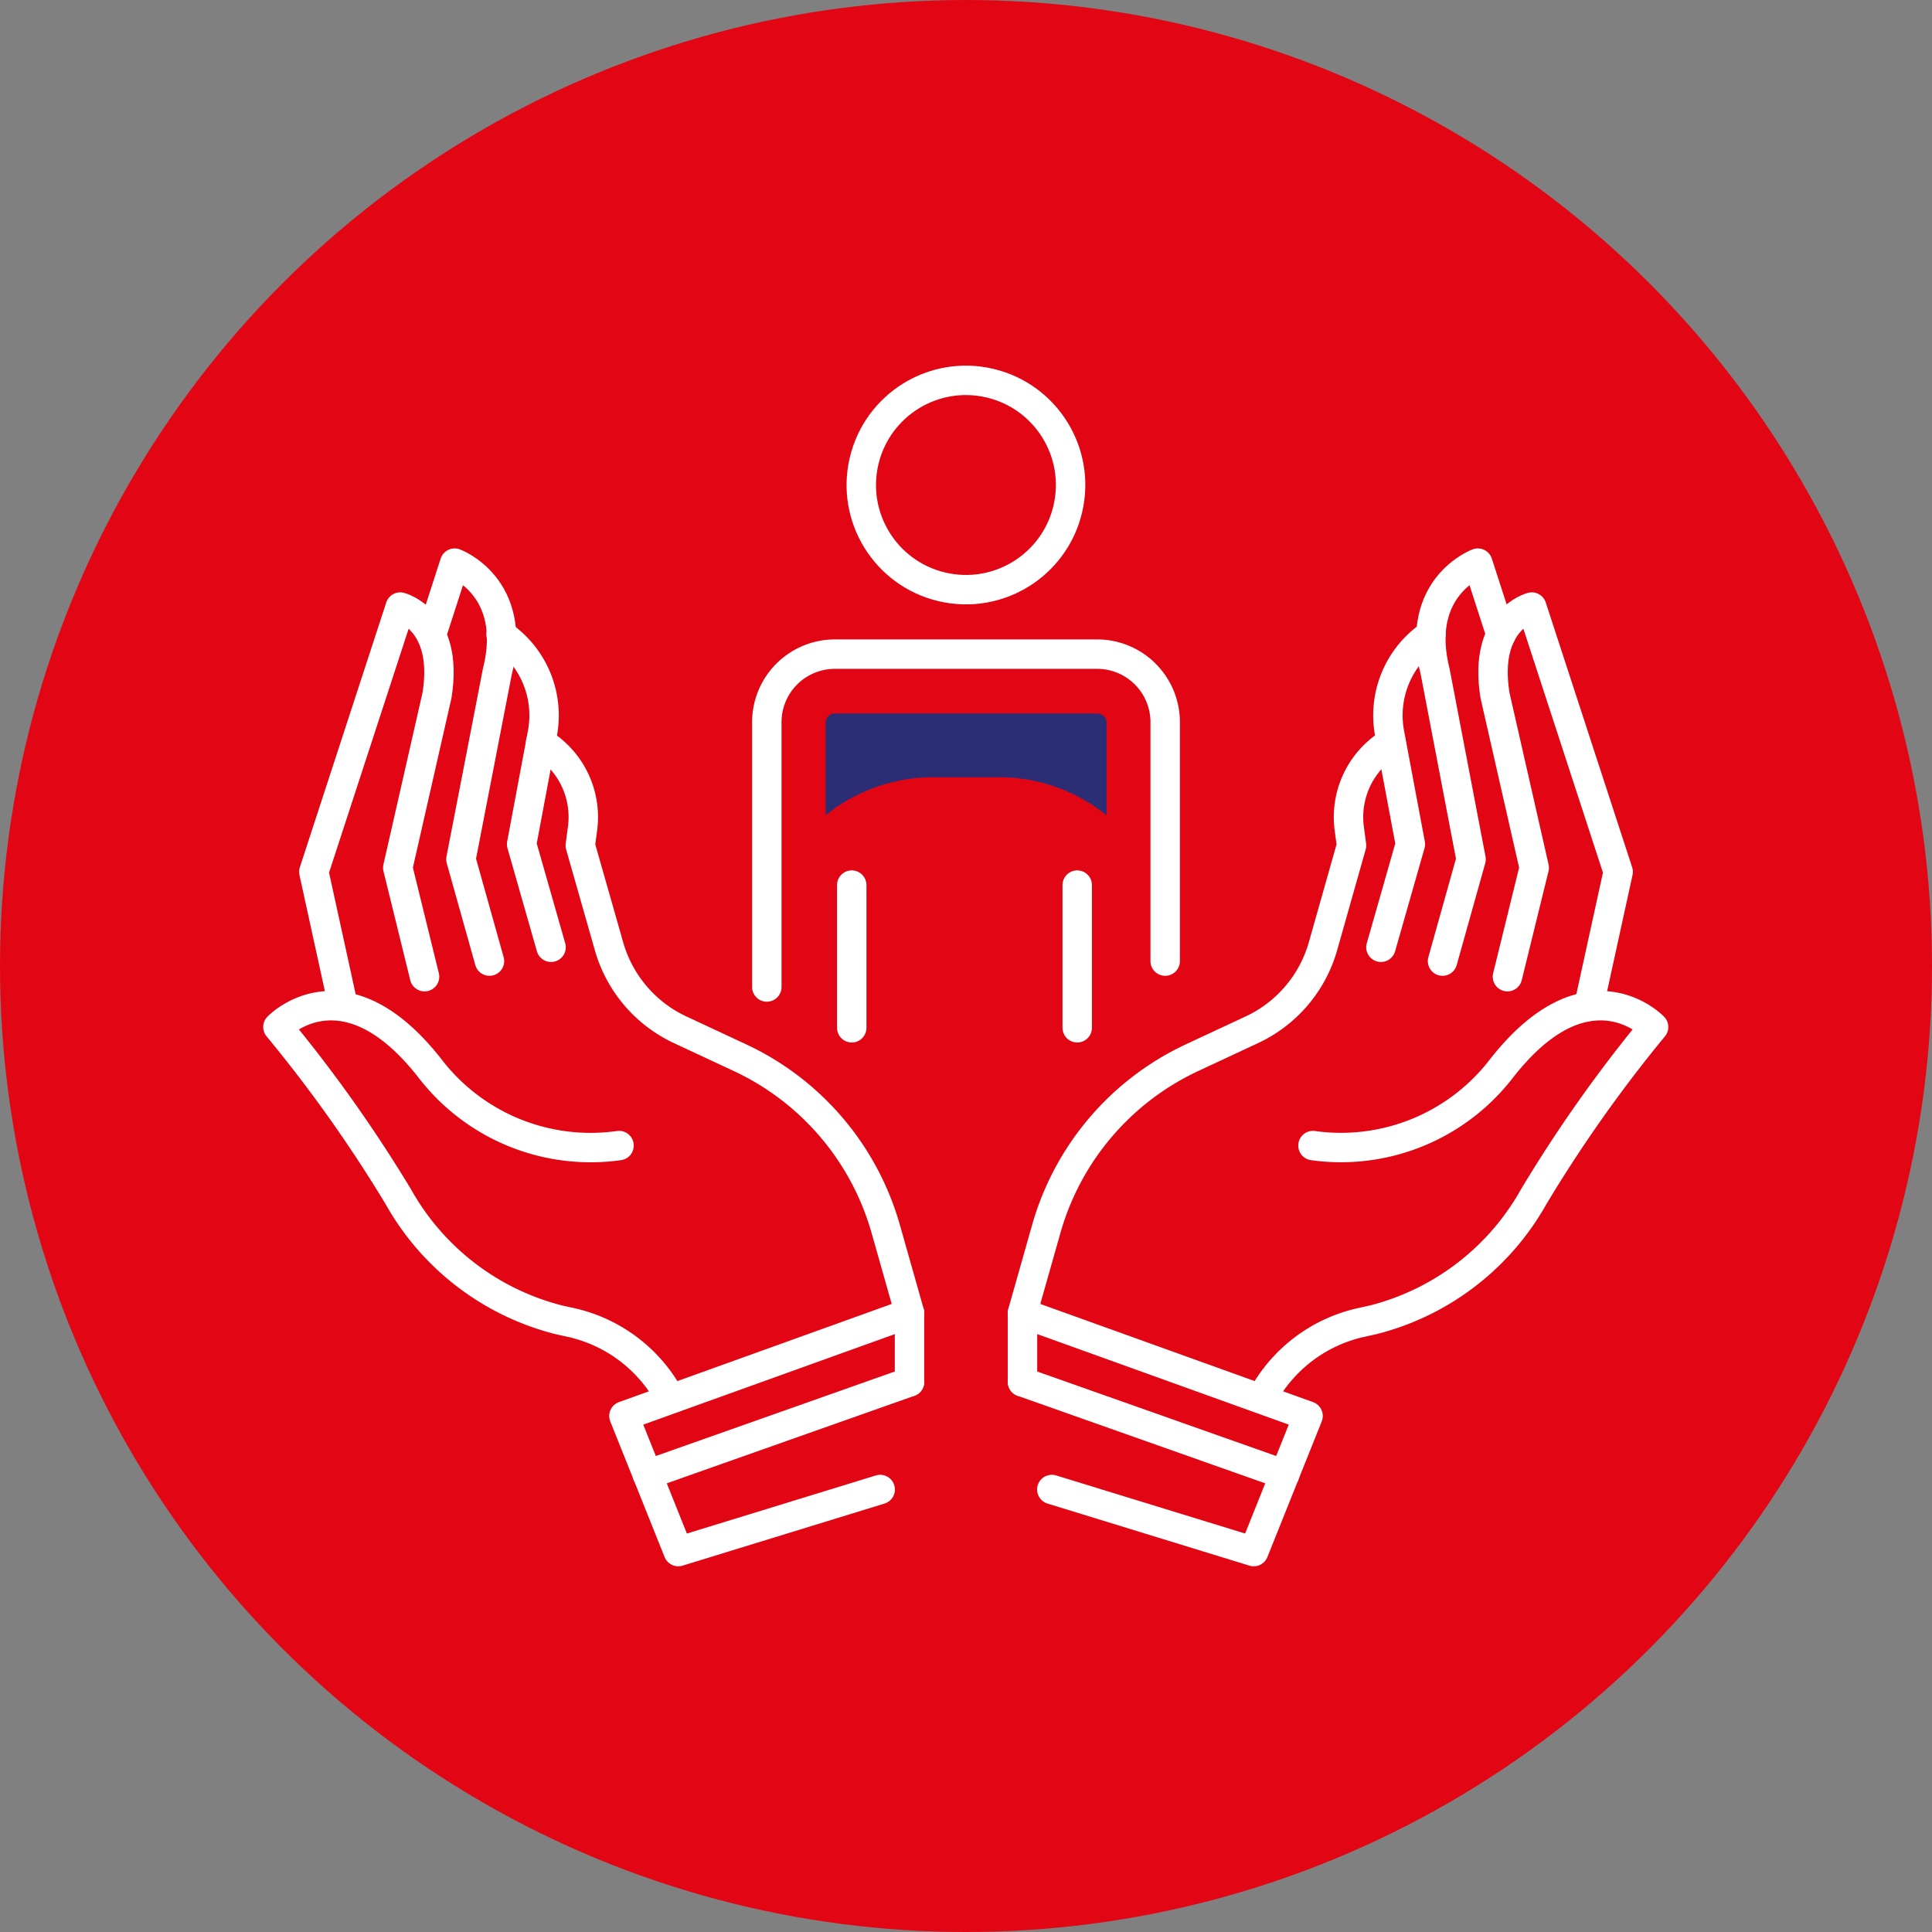 <?xml version="1.0" encoding="UTF-8"?> <svg xmlns="http://www.w3.org/2000/svg" viewBox="0 0 197 197"><rect x="0" y="0" width="197" height="197" fill="#808080" stroke="none"/> <defs> <style>.cls-1{fill:#e20614;}.cls-2{fill:none;stroke:#fff;stroke-linecap:round;stroke-linejoin:round;stroke-width:3px;}.cls-3{fill:#2c2e75;}</style> </defs> <title>Asset 5</title> <g id="Layer_2" data-name="Layer 2"> <g id="Layer_1-2" data-name="Layer 1"> <circle class="cls-1" cx="98.5" cy="98.5" r="98.5"></circle> <path class="cls-2" d="M92.75,133.9l-2.43-8.57a27.56,27.56,0,0,0-14.93-17.51l-6-2.8a13.45,13.45,0,0,1-7.29-8.53L59.17,86.21l.23-1.73a8.85,8.85,0,0,0-4.12-8.69l-.15-.09"></path> <path class="cls-2" d="M63.12,116.81c-.43.06-.86.11-1.27.14a20.65,20.65,0,0,1-18-8c-8.81-11.27-15.51-4.23-15.51-4.23A144.13,144.13,0,0,1,40.6,122a26.12,26.12,0,0,0,16.12,12.51c.43.11.86.2,1.31.3a15.19,15.19,0,0,1,10.34,7.81"></path> <path class="cls-2" d="M35,102.61,32,88.9l8.81-27s5,1.27,3.75,9l-4,17.58,2.73,11.11"></path> <path class="cls-2" d="M44,64.72l2.36-7.3s6.54,2.41,4.34,11.12L47,87.62,49.91,98"></path> <path class="cls-2" d="M51.09,64.7l.33.24a9.93,9.93,0,0,1,3.89,9.83L53.19,86.08l3,10.51"></path> <polyline class="cls-2" points="89.75 151.88 69.16 158.21 63.62 144.38 92.74 133.9 92.74 140.91"></polyline> <line class="cls-2" x1="66.01" y1="150.36" x2="92.74" y2="140.91"></line> <path class="cls-2" d="M104.25,133.9l2.43-8.57a27.56,27.56,0,0,1,14.93-17.51l6-2.8a13.45,13.45,0,0,0,7.29-8.53l2.91-10.28-.23-1.73a8.85,8.85,0,0,1,4.12-8.69l.14-.09"></path> <path class="cls-2" d="M133.88,116.81c.43.06.86.11,1.27.14a20.65,20.65,0,0,0,17.95-8c8.81-11.27,15.51-4.23,15.51-4.23A142.88,142.88,0,0,0,156.4,122a26.12,26.12,0,0,1-16.12,12.51c-.43.11-.86.2-1.31.3a15.19,15.19,0,0,0-10.34,7.81"></path> <path class="cls-2" d="M162,102.61l3-13.71-8.81-27s-5,1.27-3.75,9l4,17.58-2.73,11.11"></path> <path class="cls-2" d="M153.05,64.72l-2.36-7.3s-6.54,2.41-4.34,11.12L150,87.62,147.09,98"></path> <path class="cls-2" d="M145.91,64.7l-.33.24a9.93,9.93,0,0,0-3.89,9.83l2.12,11.31-3,10.51"></path> <polyline class="cls-2" points="107.25 151.88 127.84 158.21 133.38 144.38 104.26 133.9 104.26 140.91"></polyline> <line class="cls-2" x1="130.99" y1="150.36" x2="104.26" y2="140.91"></line> <line class="cls-2" x1="109.84" y1="90.25" x2="109.84" y2="104.8"></line> <line class="cls-2" x1="86.85" y1="90.25" x2="86.85" y2="104.8"></line> <circle class="cls-2" cx="98.5" cy="49.46" r="10.67" transform="translate(27.73 133.96) rotate(-76.72)"></circle> <path class="cls-2" d="M78.19,100.64v-27a6.94,6.94,0,0,1,6.94-6.94h26.74a6.94,6.94,0,0,1,6.94,6.94V98"></path> <path class="cls-3" d="M111.87,72.75H85.13a.94.94,0,0,0-.94.93v9.45h0a17.5,17.5,0,0,1,11-3.88h6.64a17.5,17.5,0,0,1,11,3.88h0V73.68A.94.94,0,0,0,111.87,72.75Z"></path> </g> </g> </svg> 